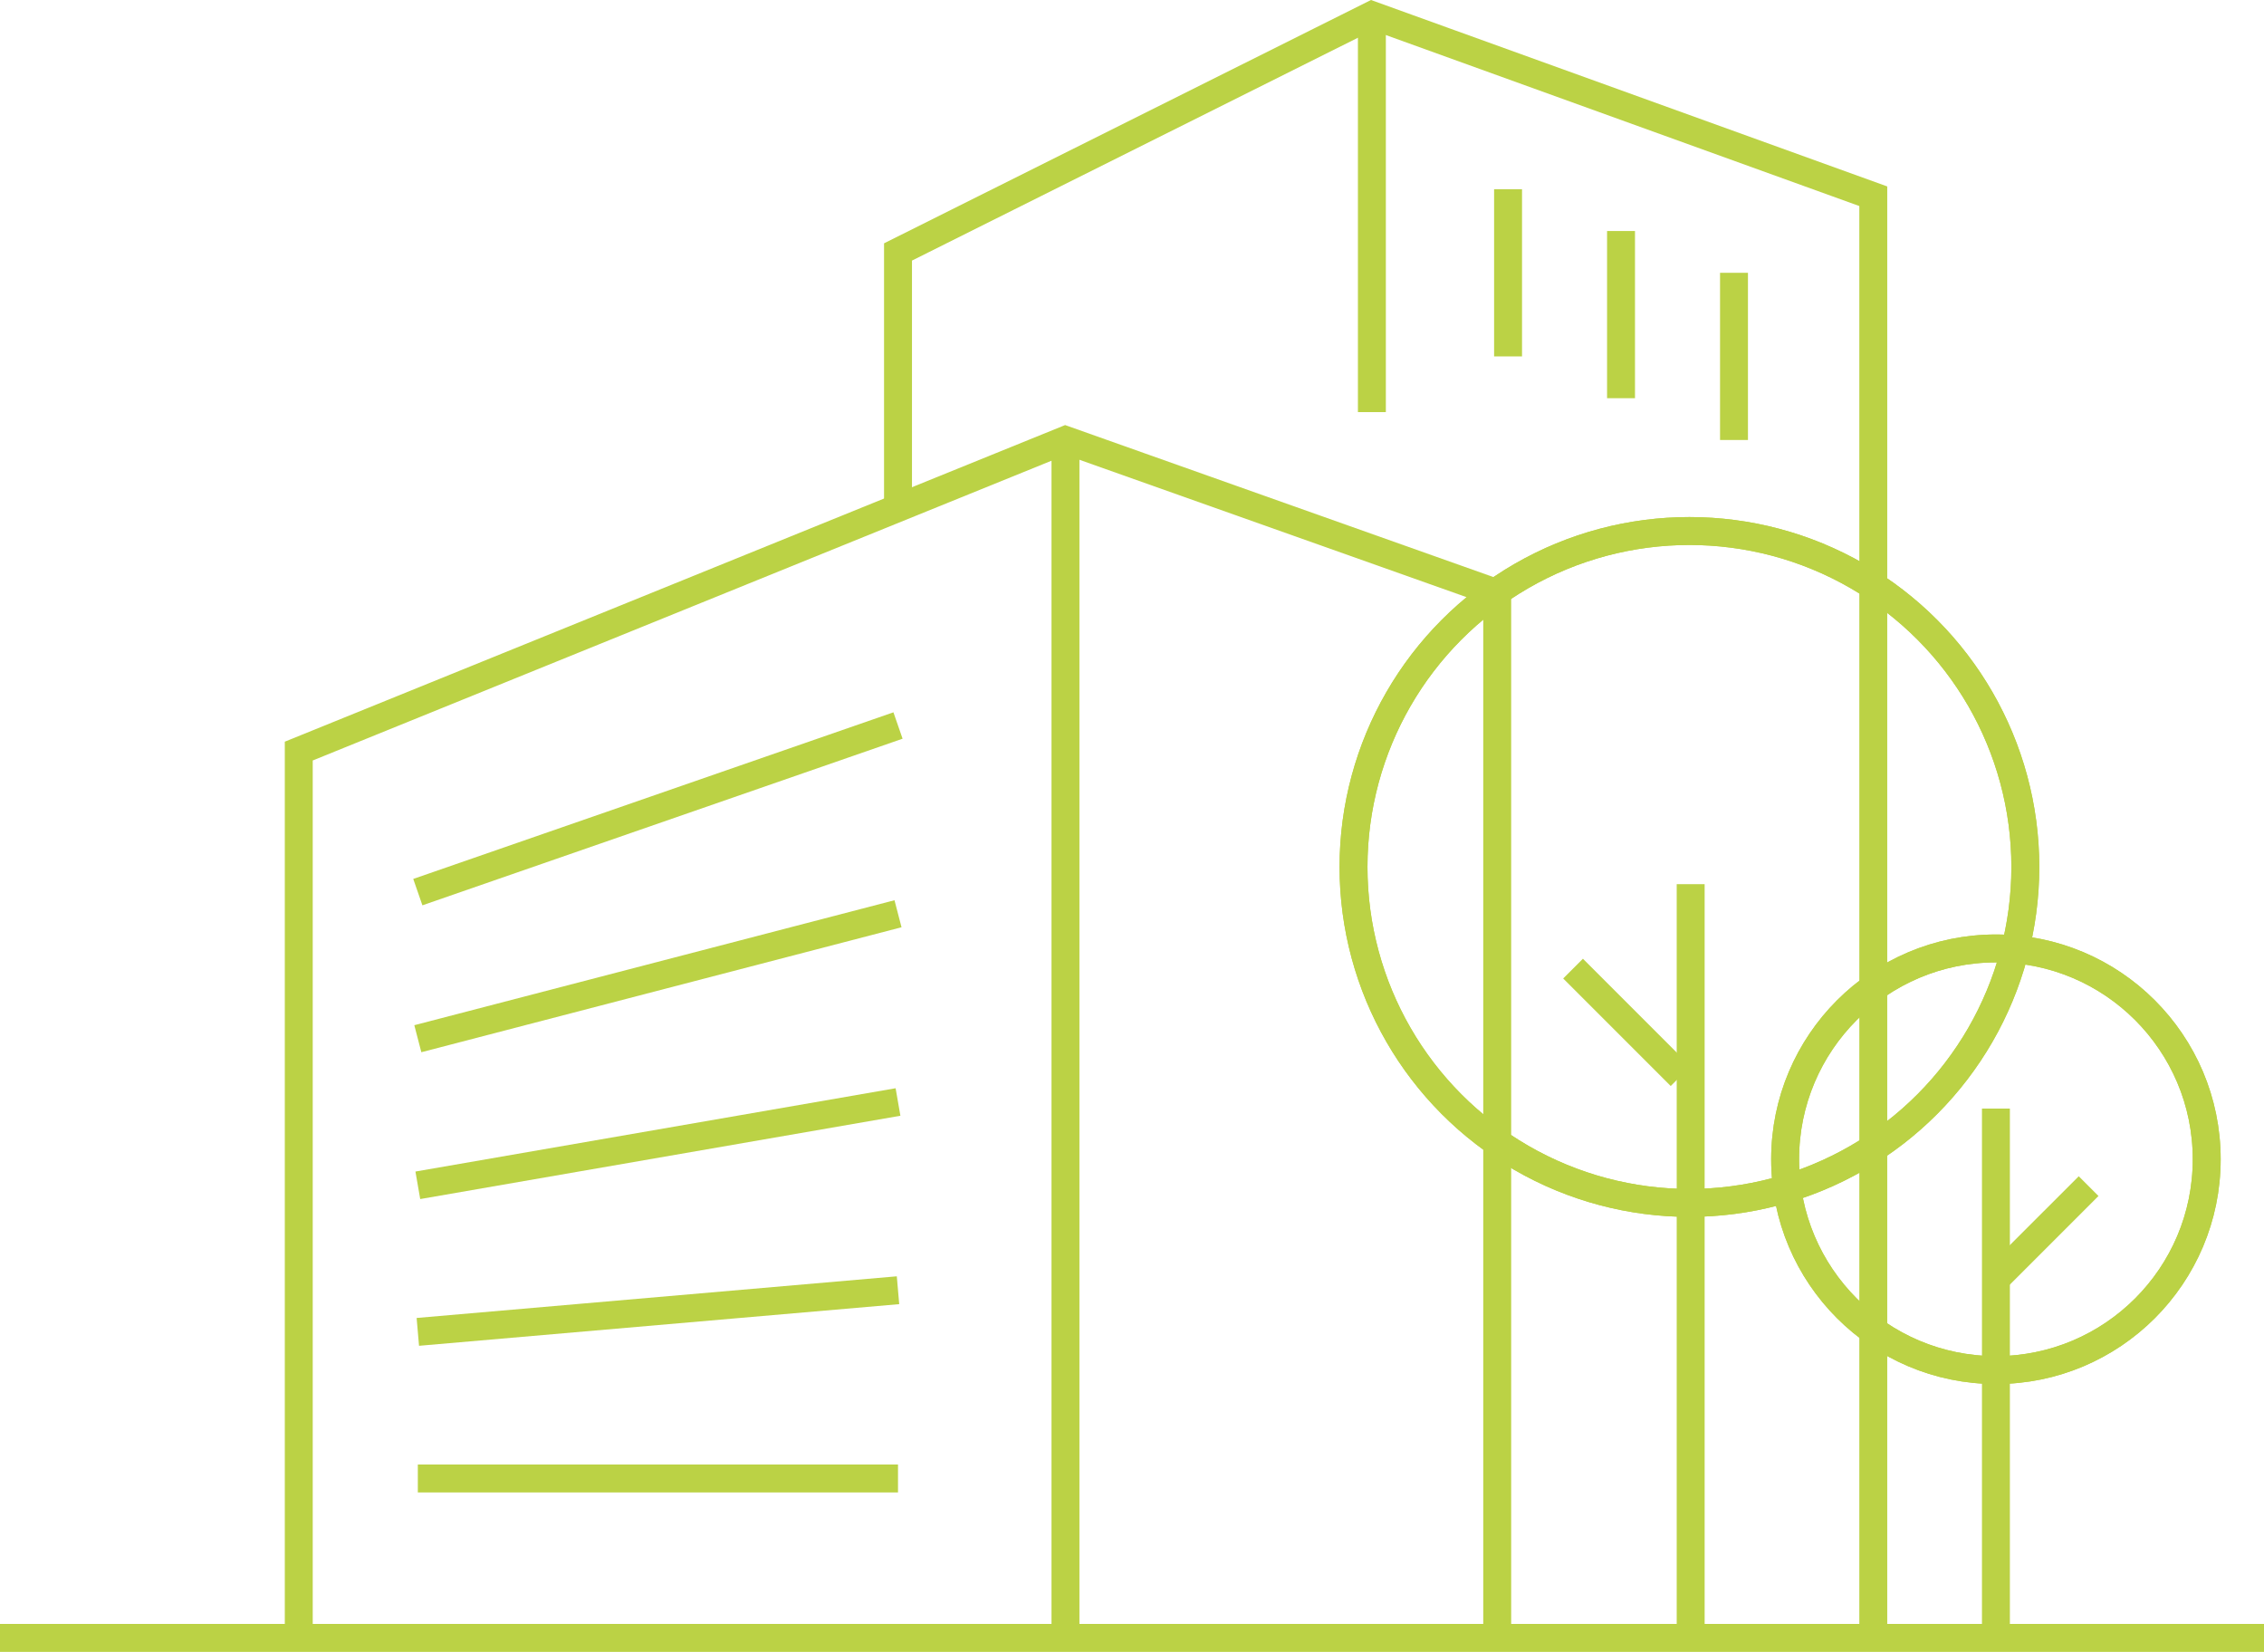 <?xml version="1.0" encoding="UTF-8"?> <svg xmlns="http://www.w3.org/2000/svg" width="324.334" height="236.617" viewBox="0 0 324.334 236.617"><g id="Immobilienrecht_hell" transform="translate(1085 -17088.001)"><circle id="Ellipse_71" data-name="Ellipse 71" cx="48.122" cy="48.122" r="48.122" transform="translate(-891.1 17164.064)" fill="none" stroke="#bbd245" stroke-miterlimit="10" stroke-width="4"></circle><circle id="Ellipse_72" data-name="Ellipse 72" cx="30.197" cy="30.197" r="30.197" transform="translate(-829.267 17223.857)" fill="none" stroke="#bbd245" stroke-miterlimit="10" stroke-width="4"></circle><circle id="Ellipse_73" data-name="Ellipse 73" cx="30.197" cy="30.197" r="30.197" transform="translate(-829.267 17223.857)" fill="none" stroke="#bbd245" stroke-miterlimit="10" stroke-width="4"></circle><circle id="Ellipse_74" data-name="Ellipse 74" cx="48.122" cy="48.122" r="48.122" transform="translate(-891.1 17164.064)" fill="none" stroke="#bbd245" stroke-miterlimit="10" stroke-width="4"></circle><path id="Pfad_960" data-name="Pfad 960" d="M42.8,234.618V107.587l109.833-44.56,61.853,21.948V234.618" transform="translate(-1085 17088)" fill="none" stroke="#bbd245" stroke-miterlimit="10" stroke-width="4"></path><line id="Linie_307" data-name="Linie 307" y2="171.591" transform="translate(-932.364 17151.027)" fill="none" stroke="#bbd245" stroke-miterlimit="10" stroke-width="4"></line><path id="Pfad_961" data-name="Pfad 961" d="M268.361,234.618V28.11L196.532,2.172,128.647,36.091V72.76" transform="translate(-1085 17088)" fill="none" stroke="#bbd245" stroke-miterlimit="10" stroke-width="4"></path><line id="Linie_308" data-name="Linie 308" y2="56.86" transform="translate(-888.468 17090.172)" fill="none" stroke="#bbd245" stroke-miterlimit="10" stroke-width="4"></line><line id="Linie_309" data-name="Linie 309" x2="324.334" transform="translate(-1085 17322.617)" fill="none" stroke="#bbd245" stroke-miterlimit="10" stroke-width="4"></line><line id="Linie_310" data-name="Linie 310" x2="68.789" transform="translate(-1025.143 17299.779)" fill="none" stroke="#bbd245" stroke-miterlimit="10" stroke-width="4"></line><line id="Linie_311" data-name="Linie 311" y1="5.967" x2="68.789" transform="translate(-1025.143 17272.814)" fill="none" stroke="#bbd245" stroke-miterlimit="10" stroke-width="4"></line><line id="Linie_312" data-name="Linie 312" y1="11.933" x2="68.789" transform="translate(-1025.143 17245.852)" fill="none" stroke="#bbd245" stroke-miterlimit="10" stroke-width="4"></line><line id="Linie_313" data-name="Linie 313" y1="17.9" x2="68.789" transform="translate(-1025.143 17218.887)" fill="none" stroke="#bbd245" stroke-miterlimit="10" stroke-width="4"></line><line id="Linie_314" data-name="Linie 314" y1="23.866" x2="68.789" transform="translate(-1025.143 17191.924)" fill="none" stroke="#bbd245" stroke-miterlimit="10" stroke-width="4"></line><line id="Linie_315" data-name="Linie 315" y1="107.967" transform="translate(-842.799 17214.65)" fill="none" stroke="#bbd245" stroke-miterlimit="10" stroke-width="4"></line><line id="Linie_316" data-name="Linie 316" y1="75.824" transform="translate(-799.07 17246.795)" fill="none" stroke="#bbd245" stroke-miterlimit="10" stroke-width="4"></line><line id="Linie_317" data-name="Linie 317" x2="15.405" y2="15.405" transform="translate(-859.648 17226.744)" fill="none" stroke="#bbd245" stroke-miterlimit="10" stroke-width="4"></line><line id="Linie_318" data-name="Linie 318" y1="13.278" x2="13.278" transform="translate(-799.07 17257.902)" fill="none" stroke="#bbd245" stroke-miterlimit="10" stroke-width="4"></line><line id="Linie_319" data-name="Linie 319" y2="23.948" transform="translate(-836.592 17127.078)" fill="none" stroke="#bbd245" stroke-miterlimit="10" stroke-width="4"></line><line id="Linie_320" data-name="Linie 320" y2="23.948" transform="translate(-852.776 17121.092)" fill="none" stroke="#bbd245" stroke-miterlimit="10" stroke-width="4"></line><line id="Linie_321" data-name="Linie 321" y2="23.948" transform="translate(-868.959 17115.105)" fill="none" stroke="#bbd245" stroke-miterlimit="10" stroke-width="4"></line></g></svg> 